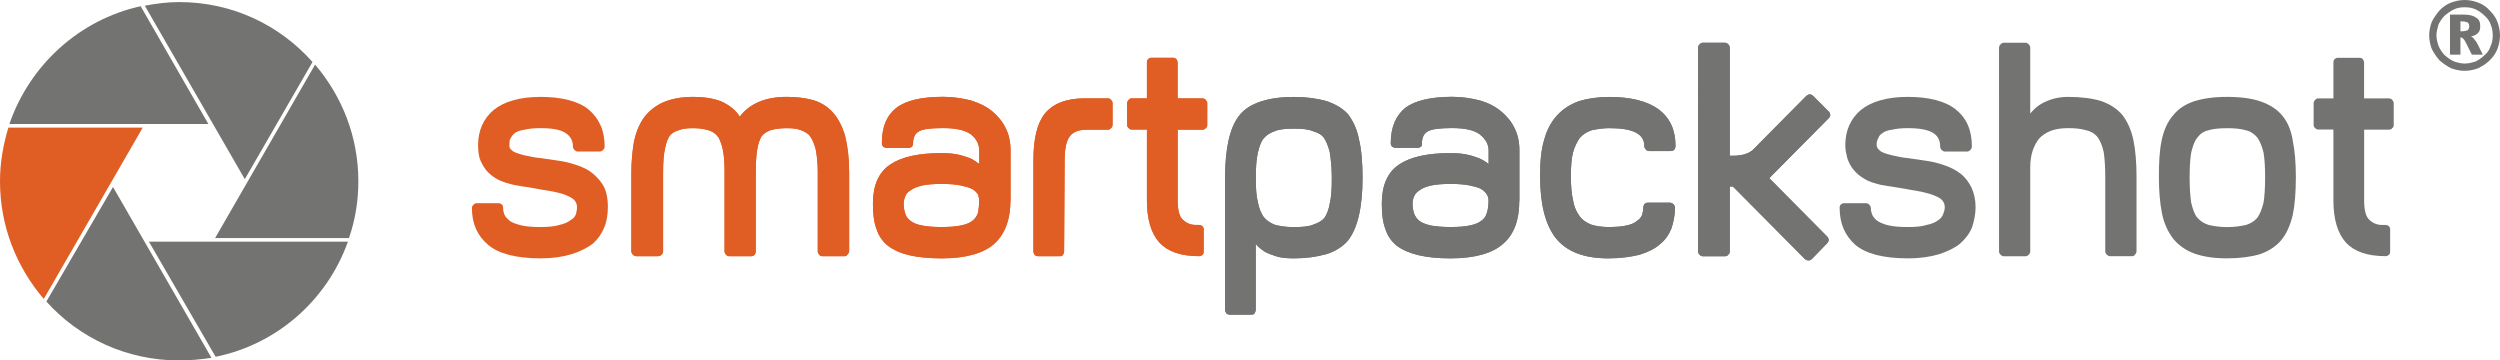 <?xml version="1.0" encoding="UTF-8"?>
<svg id="Warstwa_2" data-name="Warstwa 2" xmlns="http://www.w3.org/2000/svg" viewBox="0 0 385.51 55.58">
  <defs>
    <style>
      .cls-1 {
        fill: #e55721;
      }

      .cls-1, .cls-2, .cls-3 {
        stroke-width: 0px;
      }

      .cls-2 {
        fill: #737372;
      }

      .cls-3 {
        fill: #e05e23;
      }
    </style>
  </defs>
  <g id="Warstwa_1-2" data-name="Warstwa 1">
    <g id="Warstwa_1-3" data-name="Warstwa_1">
      <g id="_840223600" data-name=" 840223600">
        <path class="cls-3" d="m93.73,31.97c0,1.12-.16,2.17-.56,3.13s-.96,1.77-1.77,2.49c-.88.64-1.93,1.2-3.29,1.61-1.29.4-2.89.64-4.74.64-3.77,0-6.51-.72-8.11-2.09-1.69-1.45-2.49-3.29-2.49-5.7,0-.16.08-.32.24-.48s.32-.24.48-.24h3.37c.24,0,.4.08.56.24s.16.32.16.48c0,.4.08.72.24,1.12.16.32.48.64.88.96.4.24,1.04.48,1.77.64s1.69.24,2.89.24c1.12,0,2.09-.08,2.89-.32.72-.16,1.29-.4,1.69-.72.48-.24.72-.56.88-.96.08-.4.16-.72.16-1.04,0-.56-.24-1.04-.72-1.37s-1.2-.64-2.17-.88c-.88-.24-1.77-.32-2.57-.48-.72-.16-1.45-.24-2.25-.4-.8-.08-1.45-.24-2.01-.32-.96-.24-1.85-.48-2.57-.88s-1.29-.88-1.77-1.45c-.4-.56-.72-1.12-.96-1.77-.16-.64-.24-1.29-.24-2.01,0-2.25.8-4.1,2.41-5.46,1.61-1.29,4.02-2.01,7.23-2.01s5.78.64,7.39,1.93c1.61,1.37,2.49,3.21,2.49,5.7,0,.24-.08.4-.24.56s-.32.24-.56.24h-3.37c-.16,0-.32-.08-.48-.24s-.24-.32-.24-.56c0-.88-.4-1.61-1.2-2.09-.72-.48-2.01-.72-3.77-.72-1.04,0-1.85.08-2.49.24-.56.08-1.12.24-1.45.48s-.56.56-.72.88c-.16.24-.16.56-.16.96-.08.32.08.64.4.88.32.32.96.48,1.77.72.8.16,1.77.4,2.81.48,1.04.16,2.09.32,3.21.48.88.16,1.69.4,2.57.72s1.61.72,2.25,1.29,1.2,1.2,1.61,2.01c.4.88.56,1.85.56,3.05Z"/>
        <path class="cls-1" d="m130.91,38.79c0,.16-.08.32-.24.48-.08.16-.32.24-.48.24h-3.37c-.16,0-.4-.08-.48-.24-.16-.16-.24-.32-.24-.48v-12.37c0-1.45-.16-2.57-.32-3.45-.24-.88-.56-1.53-.88-2.01-.32-.4-.8-.64-1.37-.88s-1.29-.32-2.25-.32c-1.04,0-1.93.16-2.49.32-.64.24-1.04.56-1.37.96-.24.4-.48,1.04-.64,1.93s-.24,2.01-.24,3.53v12.29c0,.16-.08.32-.16.48-.16.16-.32.24-.56.24h-3.37c-.16,0-.4-.08-.48-.24-.16-.16-.24-.32-.24-.48v-12.37c0-1.29-.08-2.33-.24-3.21-.16-.8-.4-1.45-.64-1.93-.32-.48-.72-.88-1.37-1.12s-1.53-.4-2.57-.4c-.96,0-1.69.08-2.25.32-.56.16-.96.4-1.29.72-.32.4-.64,1.12-.8,2.01-.24.96-.32,2.17-.32,3.77v12.21c0,.16-.08.32-.24.48s-.32.24-.56.24h-3.29c-.24,0-.4-.08-.56-.24s-.24-.32-.24-.48v-12.21c0-1.77.16-3.29.4-4.74.32-1.45.8-2.65,1.53-3.69.72-.96,1.69-1.77,2.89-2.33,1.29-.56,2.81-.88,4.74-.88,1.69,0,3.13.24,4.34.72,1.2.56,2.17,1.29,2.81,2.33,1.53-2.01,3.94-3.05,7.23-3.05,1.53,0,2.81.16,4.02.48,1.12.32,2.09.88,2.89,1.69.96.96,1.61,2.25,2.09,3.77.4,1.61.64,3.45.64,5.7v12.21Z"/>
        <path class="cls-3" d="m130.91,38.79c0,.16-.08.32-.24.48-.08.16-.32.24-.48.24h-3.37c-.16,0-.4-.08-.48-.24-.16-.16-.24-.32-.24-.48v-12.37c0-1.45-.16-2.57-.32-3.45-.24-.88-.56-1.53-.88-2.01-.32-.4-.8-.64-1.37-.88s-1.29-.32-2.25-.32c-1.04,0-1.93.16-2.49.32-.64.24-1.04.56-1.37.96-.24.4-.48,1.04-.64,1.93s-.24,2.01-.24,3.53v12.29c0,.16-.08.32-.16.48-.16.16-.32.24-.56.24h-3.37c-.16,0-.4-.08-.48-.24-.16-.16-.24-.32-.24-.48v-12.37c0-1.29-.08-2.33-.24-3.21-.16-.8-.4-1.45-.64-1.93-.32-.48-.72-.88-1.37-1.12s-1.53-.4-2.57-.4c-.96,0-1.69.08-2.25.32-.56.16-.96.4-1.29.72-.32.4-.64,1.12-.8,2.01-.24.96-.32,2.17-.32,3.77v12.21c0,.16-.08.32-.24.48s-.32.24-.56.24h-3.29c-.24,0-.4-.08-.56-.24s-.24-.32-.24-.48v-12.21c0-1.77.16-3.29.4-4.74.32-1.45.8-2.65,1.53-3.69.72-.96,1.69-1.77,2.89-2.33,1.29-.56,2.81-.88,4.74-.88,1.69,0,3.13.24,4.34.72,1.2.56,2.17,1.29,2.81,2.33,1.53-2.01,3.94-3.05,7.23-3.05,1.53,0,2.81.16,4.02.48,1.12.32,2.09.88,2.89,1.69.96.96,1.61,2.25,2.09,3.77.4,1.61.64,3.45.64,5.7v12.21Z"/>
        <path class="cls-1" d="m155.81,31c0,2.89-.88,5.14-2.49,6.59s-4.34,2.25-8.11,2.25c-1.93,0-3.61-.16-4.98-.48s-2.41-.8-3.29-1.45c-.8-.64-1.45-1.53-1.77-2.57-.4-1.04-.56-2.33-.56-3.94,0-2.81.88-4.82,2.65-6.02s4.42-1.77,7.95-1.77c.96,0,1.85.08,2.57.24s1.37.4,1.85.56c.48.24.96.56,1.37.88v-2.09c0-.96-.4-1.77-1.29-2.49-.88-.64-2.33-.96-4.26-.96s-3.13.16-3.69.48c-.64.32-.96.96-.96,1.85,0,.24-.08.4-.16.56-.16.08-.32.16-.48.16h-3.45c-.16,0-.4-.08-.48-.16-.16-.16-.24-.32-.24-.56,0-2.49.72-4.26,2.25-5.46,1.45-1.12,3.86-1.69,7.23-1.69,1.53,0,2.97.24,4.26.56,1.29.4,2.41.96,3.29,1.69s1.61,1.61,2.09,2.65c.48.96.72,2.09.72,3.37v7.79Zm-4.82,0h0c0-.4-.08-.72-.16-.96-.16-.32-.48-.64-.88-.88-.48-.24-1.04-.4-1.77-.56-.8-.16-1.77-.24-2.97-.24s-2.25.08-2.97.24-1.37.4-1.77.72c-.48.24-.72.56-.88.96s-.24.72-.24,1.12c0,.56.08,1.04.24,1.53.08.4.4.8.8,1.12s.96.56,1.77.72,1.77.24,3.05.24c1.2,0,2.25-.08,2.97-.24.8-.16,1.37-.4,1.77-.72s.72-.72.88-1.29c.08-.48.16-1.12.16-1.77Z"/>
        <path class="cls-3" d="m155.81,31c0,2.89-.88,5.14-2.49,6.59s-4.34,2.25-8.11,2.25c-1.93,0-3.61-.16-4.98-.48s-2.41-.8-3.29-1.45c-.8-.64-1.45-1.53-1.77-2.57-.4-1.04-.56-2.33-.56-3.94,0-2.81.88-4.82,2.65-6.02s4.42-1.77,7.95-1.77c.96,0,1.85.08,2.57.24s1.37.4,1.85.56c.48.24.96.56,1.37.88v-2.09c0-.96-.4-1.77-1.29-2.49-.88-.64-2.33-.96-4.26-.96s-3.13.16-3.69.48c-.64.32-.96.96-.96,1.85,0,.24-.08.4-.16.56-.16.08-.32.16-.48.16h-3.45c-.16,0-.4-.08-.48-.16-.16-.16-.24-.32-.24-.56,0-2.49.72-4.26,2.25-5.46,1.45-1.12,3.86-1.69,7.23-1.69,1.53,0,2.97.24,4.26.56,1.29.4,2.41.96,3.29,1.69s1.61,1.61,2.09,2.65c.48.96.72,2.09.72,3.37v7.79Zm-4.82,0h0c0-.4-.08-.72-.16-.96-.16-.32-.48-.64-.88-.88-.48-.24-1.04-.4-1.77-.56-.8-.16-1.77-.24-2.97-.24s-2.25.08-2.97.24-1.37.4-1.77.72c-.48.24-.72.56-.88.96s-.24.72-.24,1.12c0,.56.08,1.04.24,1.53.08.4.4.8.8,1.12s.96.56,1.77.72,1.77.24,3.05.24c1.2,0,2.25-.08,2.97-.24.8-.16,1.37-.4,1.77-.72s.72-.72.88-1.29c.08-.48.16-1.12.16-1.77Z"/>
        <path class="cls-1" d="m171.55,19.28c0,.16-.08.4-.24.48-.08.16-.32.24-.48.24h-3.29c-1.29,0-2.17.4-2.65,1.12s-.72,1.93-.72,3.53l-.08,14.14c0,.16-.08.32-.16.48s-.24.24-.48.24h-3.37c-.24,0-.4-.08-.56-.24-.08-.16-.16-.32-.16-.48v-14.14c0-3.21.56-5.62,1.77-7.15,1.29-1.53,3.29-2.33,6.1-2.33h3.61c.16,0,.4.08.48.24.16.16.24.32.24.48v3.37Z"/>
        <path class="cls-3" d="m171.55,19.28c0,.16-.08.4-.24.48-.08.16-.32.24-.48.24h-3.29c-1.29,0-2.17.4-2.65,1.12s-.72,1.93-.72,3.53l-.08,14.14c0,.16-.08.32-.16.48s-.24.24-.48.24h-3.37c-.24,0-.4-.08-.56-.24-.08-.16-.16-.32-.16-.48v-14.14c0-3.21.56-5.62,1.77-7.15,1.29-1.53,3.29-2.33,6.1-2.33h3.61c.16,0,.4.08.48.24.16.16.24.32.24.48v3.37Z"/>
        <path class="cls-1" d="m186.17,19.28c0,.16-.08.4-.24.48-.08.16-.32.24-.56.24h-3.77v10.92c0,1.37.24,2.41.72,2.89.56.56,1.2.88,2.09.88h.48c.24,0,.4.08.56.24s.16.32.16.48v3.37c0,.16,0,.32-.16.48s-.32.24-.56.24c-2.81,0-4.82-.72-6.1-2.09-1.29-1.45-1.93-3.61-1.93-6.51v-10.92h-2.33c-.16,0-.4-.08-.48-.24-.16-.08-.24-.32-.24-.48v-3.37c0-.16.08-.32.24-.48.08-.16.32-.24.48-.24h2.33v-5.46c0-.24,0-.4.16-.56s.32-.24.56-.24h3.29c.24,0,.4.08.56.24.08.16.16.32.16.56v5.46h3.77c.24,0,.48.08.56.24.16.16.24.32.24.48v3.37Z"/>
        <path class="cls-3" d="m186.17,19.28c0,.16-.08.4-.24.48-.08.16-.32.24-.56.24h-3.77v10.92c0,1.37.24,2.41.72,2.89.56.56,1.2.88,2.09.88h.48c.24,0,.4.08.56.24s.16.32.16.48v3.37c0,.16,0,.32-.16.48s-.32.24-.56.24c-2.81,0-4.82-.72-6.1-2.09-1.29-1.45-1.93-3.61-1.93-6.51v-10.92h-2.33c-.16,0-.4-.08-.48-.24-.16-.08-.24-.32-.24-.48v-3.37c0-.16.08-.32.24-.48.08-.16.32-.24.48-.24h2.33v-5.46c0-.24,0-.4.16-.56s.32-.24.56-.24h3.29c.24,0,.4.08.56.24.08.16.16.32.16.56v5.46h3.77c.24,0,.48.08.56.24.16.16.24.32.24.48v3.37Z"/>
        <path class="cls-2" d="m210.11,27.47c0,4.58-.8,7.87-2.33,9.72-.8.88-1.93,1.61-3.29,2.01-1.45.4-3.05.64-4.98.64-1.04,0-2.01-.08-2.73-.32s-1.37-.48-1.77-.72c-.56-.4-1.04-.72-1.37-1.2v10.12c0,.24-.08.4-.16.56s-.24.24-.48.24h-3.37c-.24,0-.4-.08-.56-.24-.08-.16-.16-.32-.16-.56v-20.24c0-4.58.72-7.79,2.17-9.64.72-.96,1.85-1.69,3.29-2.17s3.13-.72,5.14-.72,3.61.24,5.06.64c1.37.48,2.49,1.12,3.29,2.01.72.96,1.37,2.17,1.69,3.86.4,1.61.56,3.61.56,6.02Zm-4.74,0h0c0-1.69-.16-2.97-.32-4.02-.24-.96-.56-1.69-.88-2.17s-.88-.8-1.69-1.04c-.72-.32-1.69-.4-2.97-.4-1.2,0-2.25.08-2.97.4-.72.24-1.29.64-1.69,1.12s-.64,1.2-.88,2.17c-.24,1.04-.32,2.33-.32,3.94s.08,2.81.32,3.69c.16.96.48,1.61.8,2.17.4.56.96.96,1.69,1.29.8.24,1.77.4,3.05.4s2.33-.08,3.05-.4c.72-.24,1.29-.56,1.69-1.04.32-.48.64-1.2.8-2.17.24-.96.32-2.25.32-3.94Z"/>
        <path class="cls-2" d="m210.11,27.47c0,4.58-.8,7.87-2.33,9.72-.8.88-1.93,1.61-3.29,2.01-1.45.4-3.05.64-4.98.64-1.04,0-2.01-.08-2.73-.32s-1.37-.48-1.77-.72c-.56-.4-1.04-.72-1.37-1.2v10.12c0,.24-.08.4-.16.56s-.24.24-.48.24h-3.37c-.24,0-.4-.08-.56-.24-.08-.16-.16-.32-.16-.56v-20.24c0-4.58.72-7.79,2.17-9.64.72-.96,1.85-1.69,3.29-2.17s3.13-.72,5.14-.72,3.61.24,5.06.64c1.37.48,2.49,1.12,3.29,2.01.72.96,1.37,2.17,1.69,3.86.4,1.61.56,3.61.56,6.02Zm-4.74,0h0c0-1.69-.16-2.97-.32-4.02-.24-.96-.56-1.69-.88-2.17s-.88-.8-1.69-1.04c-.72-.32-1.69-.4-2.97-.4-1.2,0-2.25.08-2.97.4-.72.24-1.29.64-1.69,1.12s-.64,1.2-.88,2.17c-.24,1.04-.32,2.33-.32,3.94s.08,2.81.32,3.69c.16.96.48,1.61.8,2.17.4.56.96.96,1.69,1.29.8.24,1.77.4,3.05.4s2.33-.08,3.05-.4c.72-.24,1.29-.56,1.69-1.04.32-.48.64-1.2.8-2.17.24-.96.32-2.25.32-3.94Z"/>
        <path class="cls-2" d="m234.28,31c0,2.89-.8,5.14-2.49,6.59-1.61,1.45-4.34,2.25-8.11,2.25-1.93,0-3.53-.16-4.9-.48s-2.49-.8-3.37-1.45c-.8-.64-1.45-1.53-1.77-2.57-.4-1.04-.56-2.33-.56-3.94,0-2.81.88-4.82,2.65-6.02s4.42-1.77,7.95-1.77c1.04,0,1.85.08,2.57.24.8.16,1.37.4,1.85.56.56.24,1.04.56,1.45.88v-2.09c0-.96-.48-1.77-1.37-2.49-.88-.64-2.25-.96-4.26-.96-1.85,0-3.13.16-3.69.48-.64.32-.96.96-.96,1.85,0,.24,0,.4-.16.56-.16.08-.32.16-.48.16h-3.37c-.24,0-.4-.08-.56-.16-.16-.16-.24-.32-.24-.56,0-2.49.8-4.26,2.25-5.46,1.53-1.12,3.94-1.69,7.23-1.69,1.61,0,2.97.24,4.26.56,1.37.4,2.41.96,3.29,1.69s1.61,1.61,2.09,2.65c.48.96.72,2.09.72,3.37v7.79Zm-4.74,0h0c0-.4-.08-.72-.24-.96-.16-.32-.48-.64-.88-.88s-1.04-.4-1.77-.56c-.8-.16-1.77-.24-2.97-.24s-2.17.08-2.97.24c-.72.16-1.37.4-1.77.72-.4.24-.72.56-.88.96s-.24.72-.24,1.12c0,.56.08,1.04.24,1.53.16.4.4.8.8,1.12s1.04.56,1.77.72c.8.16,1.85.24,3.05.24,1.29,0,2.25-.08,2.97-.24.8-.16,1.37-.4,1.77-.72.48-.32.72-.72.88-1.29.16-.48.24-1.12.24-1.77Z"/>
        <path class="cls-2" d="m234.28,31c0,2.89-.8,5.14-2.49,6.59-1.61,1.45-4.34,2.25-8.11,2.25-1.93,0-3.53-.16-4.9-.48s-2.49-.8-3.37-1.45c-.8-.64-1.45-1.53-1.77-2.57-.4-1.04-.56-2.33-.56-3.94,0-2.81.88-4.82,2.65-6.02s4.42-1.77,7.95-1.77c1.04,0,1.85.08,2.57.24.8.16,1.37.4,1.85.56.56.24,1.04.56,1.45.88v-2.09c0-.96-.48-1.77-1.37-2.49-.88-.64-2.25-.96-4.26-.96-1.85,0-3.13.16-3.69.48-.64.32-.96.96-.96,1.85,0,.24,0,.4-.16.56-.16.08-.32.16-.48.16h-3.37c-.24,0-.4-.08-.56-.16-.16-.16-.24-.32-.24-.56,0-2.49.8-4.26,2.25-5.46,1.53-1.12,3.94-1.69,7.23-1.69,1.61,0,2.97.24,4.26.56,1.37.4,2.41.96,3.29,1.69s1.61,1.61,2.09,2.65c.48.96.72,2.09.72,3.37v7.79Zm-4.74,0h0c0-.4-.08-.72-.24-.96-.16-.32-.48-.64-.88-.88s-1.04-.4-1.77-.56c-.8-.16-1.77-.24-2.97-.24s-2.17.08-2.97.24c-.72.16-1.37.4-1.77.72-.4.24-.72.56-.88.96s-.24.72-.24,1.12c0,.56.08,1.04.24,1.53.16.4.4.8.8,1.12s1.04.56,1.77.72c.8.16,1.85.24,3.05.24,1.29,0,2.25-.08,2.97-.24.8-.16,1.37-.4,1.77-.72.48-.32.72-.72.88-1.29.16-.48.24-1.12.24-1.77Z"/>
        <path class="cls-2" d="m258.37,22.49c0,.24-.08.4-.16.56-.16.16-.32.24-.56.24h-3.37c-.16,0-.4-.08-.48-.24-.16-.16-.24-.32-.24-.56,0-1.85-1.77-2.73-5.38-2.73-1.04,0-1.93.16-2.73.32-.72.24-1.37.64-1.85,1.2-.4.56-.8,1.37-1.04,2.25-.24.96-.32,2.17-.32,3.61s.08,2.65.32,3.69c.16.96.48,1.77.96,2.41.4.64,1.04,1.04,1.77,1.37.72.24,1.69.4,2.73.4,1.2,0,2.09-.08,2.81-.24s1.29-.4,1.61-.72c.4-.24.64-.56.8-.96.08-.32.16-.72.16-1.04,0-.24.08-.4.16-.56.16-.16.32-.24.56-.24h3.37c.16,0,.4.08.56.24s.24.32.24.56c0,1.12-.24,2.25-.56,3.21-.4.96-.96,1.77-1.77,2.41-.8.72-1.85,1.2-3.13,1.61-1.29.32-2.89.56-4.82.56-3.77,0-6.43-1.04-8.11-3.13-1.61-2.09-2.41-5.22-2.41-9.56,0-2.25.16-4.1.64-5.62.4-1.53,1.12-2.81,2.01-3.77s2.01-1.69,3.37-2.17c1.29-.4,2.89-.64,4.66-.64,3.29,0,5.86.64,7.63,1.93,1.69,1.29,2.57,3.13,2.57,5.62Z"/>
        <path class="cls-2" d="m258.37,22.49c0,.24-.08.4-.16.56-.16.16-.32.24-.56.24h-3.37c-.16,0-.4-.08-.48-.24-.16-.16-.24-.32-.24-.56,0-1.85-1.77-2.73-5.38-2.73-1.04,0-1.93.16-2.73.32-.72.24-1.37.64-1.85,1.2-.4.56-.8,1.37-1.04,2.25-.24.96-.32,2.17-.32,3.61s.08,2.65.32,3.69c.16.96.48,1.77.96,2.41.4.64,1.04,1.04,1.77,1.37.72.24,1.69.4,2.73.4,1.2,0,2.09-.08,2.81-.24s1.29-.4,1.61-.72c.4-.24.64-.56.8-.96.08-.32.16-.72.16-1.04,0-.24.08-.4.16-.56.16-.16.32-.24.56-.24h3.37c.16,0,.4.08.56.24s.24.32.24.56c0,1.12-.24,2.25-.56,3.21-.4.96-.96,1.77-1.77,2.41-.8.72-1.85,1.2-3.13,1.61-1.29.32-2.89.56-4.82.56-3.77,0-6.43-1.04-8.11-3.13-1.61-2.09-2.41-5.22-2.41-9.56,0-2.25.16-4.1.64-5.62.4-1.53,1.12-2.81,2.01-3.77s2.01-1.69,3.37-2.17c1.29-.4,2.89-.64,4.66-.64,3.29,0,5.86.64,7.63,1.93,1.69,1.29,2.57,3.13,2.57,5.62Z"/>
        <path class="cls-2" d="m281.99,17.19c.16.16.24.32.24.56,0,.16-.08.32-.24.48l-9.16,9.24,8.92,9c.32.32.32.72,0,1.04l-2.33,2.41c-.16.16-.32.24-.56.24-.16,0-.4-.08-.56-.24l-11.08-11.16h-.48v10.04c0,.16-.08.32-.24.48-.08.16-.32.24-.56.24h-3.37c-.16,0-.32-.08-.48-.24s-.24-.32-.24-.48V7.39c0-.24.08-.4.24-.56s.32-.24.48-.24h3.37c.24,0,.4.08.56.24s.24.32.24.56v16.63h.48c1.37,0,2.41-.32,3.05-.88l8.27-8.35c.4-.32.72-.32,1.04,0l2.41,2.41Z"/>
        <path class="cls-2" d="m281.99,17.19c.16.16.24.32.24.56,0,.16-.08.32-.24.48l-9.16,9.24,8.92,9c.32.32.32.72,0,1.04l-2.33,2.41c-.16.16-.32.24-.56.24-.16,0-.4-.08-.56-.24l-11.08-11.16h-.48v10.04c0,.16-.08.32-.24.48-.08.16-.32.24-.56.24h-3.37c-.16,0-.32-.08-.48-.24s-.24-.32-.24-.48V7.39c0-.24.08-.4.24-.56s.32-.24.48-.24h3.37c.24,0,.4.08.56.24s.24.32.24.56v16.63h.48c1.37,0,2.41-.32,3.05-.88l8.27-8.35c.4-.32.72-.32,1.04,0l2.41,2.41Z"/>
        <path class="cls-2" d="m304.64,31.97c0,1.12-.24,2.17-.56,3.13-.4.96-1.04,1.77-1.85,2.49-.8.64-1.93,1.2-3.21,1.61-1.37.4-2.89.64-4.82.64-3.77,0-6.51-.72-8.11-2.09-1.61-1.45-2.41-3.29-2.41-5.7,0-.16,0-.32.16-.48s.32-.24.56-.24h3.37c.16,0,.32.08.48.24s.24.32.24.48c0,.4.08.72.24,1.12.16.32.4.64.88.96.4.24.96.48,1.69.64s1.69.24,2.89.24,2.17-.08,2.89-.32c.8-.16,1.37-.4,1.77-.72.4-.24.64-.56.8-.96s.24-.72.24-1.04c0-.56-.24-1.04-.72-1.37s-1.29-.64-2.25-.88c-.88-.24-1.69-.32-2.49-.48-.72-.16-1.53-.24-2.33-.4-.72-.08-1.45-.24-2.01-.32-.96-.24-1.85-.48-2.49-.88-.72-.4-1.29-.88-1.77-1.45s-.72-1.12-.96-1.77c-.16-.64-.32-1.29-.32-2.01,0-2.25.8-4.1,2.41-5.46,1.61-1.29,4.02-2.01,7.23-2.01s5.78.64,7.39,1.93c1.69,1.37,2.49,3.21,2.49,5.7,0,.24-.08.4-.24.56s-.32.24-.48.24h-3.37c-.24,0-.4-.08-.56-.24s-.24-.32-.24-.56c0-.88-.32-1.61-1.12-2.09s-2.09-.72-3.86-.72c-.96,0-1.77.08-2.41.24-.64.08-1.12.24-1.45.48-.4.24-.64.56-.72.88-.16.24-.24.56-.24.96,0,.32.16.64.48.88.32.32.88.48,1.77.72.8.16,1.69.4,2.73.48,1.04.16,2.17.32,3.21.48.88.16,1.77.4,2.57.72.88.32,1.61.72,2.33,1.29.64.56,1.12,1.2,1.53,2.01.4.88.64,1.85.64,3.05Z"/>
        <path class="cls-2" d="m329.45,38.79c0,.16-.08.32-.24.48-.08.16-.24.24-.48.24h-3.29c-.24,0-.4-.08-.56-.24s-.24-.32-.24-.48v-11.32c0-1.69-.08-2.97-.24-4.02-.24-1.04-.56-1.77-.96-2.33-.48-.56-1.04-.88-1.77-1.04-.8-.24-1.69-.32-2.81-.32-2.01,0-3.45.56-4.42,1.61-.88,1.12-1.37,2.57-1.37,4.42v13.01c0,.16-.08.32-.24.48s-.32.24-.48.24h-3.37c-.16,0-.32-.08-.48-.24s-.24-.32-.24-.48V7.39c0-.24.08-.4.24-.56s.32-.24.48-.24h3.37c.16,0,.32.08.48.24s.24.32.24.56v10.12c.4-.48.8-.88,1.37-1.29.48-.32,1.12-.64,1.85-.88s1.61-.4,2.57-.4c2.09,0,3.86.24,5.14.64,1.37.48,2.49,1.2,3.29,2.17.8,1.04,1.37,2.33,1.69,3.86s.48,3.45.48,5.62v11.57Z"/>
        <path class="cls-2" d="m354.03,27.31c0,2.33-.16,4.34-.48,5.86-.4,1.61-.96,2.89-1.77,3.86s-1.93,1.69-3.29,2.17c-1.37.4-3.05.64-5.06.64s-3.61-.24-4.98-.72-2.49-1.29-3.29-2.25c-.8-1.04-1.45-2.33-1.77-3.94s-.48-3.45-.48-5.62.08-3.94.4-5.54.88-2.89,1.69-3.86c.8-1.04,1.85-1.77,3.21-2.25,1.45-.48,3.13-.72,5.22-.72s3.86.24,5.22.72,2.49,1.2,3.29,2.17,1.37,2.25,1.61,3.86c.32,1.53.48,3.45.48,5.62Zm-4.74,0h0c0-1.53-.08-2.81-.24-3.77-.24-.96-.56-1.77-.96-2.33-.48-.56-1.04-.96-1.77-1.12-.8-.24-1.69-.32-2.89-.32-1.12,0-2.09.08-2.89.32-.72.16-1.29.56-1.69,1.12-.48.56-.72,1.37-.96,2.33-.16.96-.24,2.25-.24,3.77,0,1.61.08,2.89.24,3.94.24.96.48,1.77.96,2.33s1.04.88,1.77,1.12c.72.16,1.69.32,2.81.32,1.2,0,2.09-.16,2.89-.32.72-.24,1.29-.56,1.77-1.12.4-.56.72-1.37.96-2.33.16-1.04.24-2.33.24-3.94Z"/>
        <path class="cls-2" d="m369.13,19.28c0,.16-.08.4-.24.48-.08.16-.32.24-.56.24h-3.77v10.92c0,1.37.24,2.41.72,2.89.56.56,1.2.88,2.09.88h.48c.24,0,.4.08.56.24s.16.32.16.48v3.37c0,.16,0,.32-.16.48s-.32.24-.56.24c-2.81,0-4.82-.72-6.1-2.09-1.29-1.45-1.93-3.61-1.93-6.51v-10.92h-2.33c-.16,0-.4-.08-.48-.24-.16-.08-.24-.32-.24-.48v-3.37c0-.16.08-.32.24-.48.08-.16.32-.24.48-.24h2.33v-5.46c0-.24,0-.4.16-.56s.32-.24.56-.24h3.29c.24,0,.4.08.56.24.08.16.16.32.16.56v5.46h3.77c.24,0,.48.08.56.24.16.16.24.32.24.48v3.37Z"/>
        <path class="cls-2" d="m22.97,37.27l10.28,17.75c9.48-1.93,17.19-8.75,20.4-17.75h-30.68Z"/>
        <path class="cls-2" d="m17.43,28.83l-10.28,17.67c5.06,5.62,12.37,9.08,20.48,9.08,1.69,0,3.37-.16,4.98-.4l-15.18-26.34Z"/>
        <path class="cls-3" d="m1.29,19.68c-.8,2.65-1.29,5.38-1.29,8.27,0,6.99,2.57,13.25,6.75,18.15l15.26-26.42H1.29Z"/>
        <path class="cls-2" d="m48.59,9.96l-15.42,26.75h20.64c.96-2.73,1.45-5.7,1.45-8.75,0-6.83-2.49-13.09-6.67-17.99Z"/>
        <path class="cls-2" d="m21.69.96C12.21,3.05,4.58,10.04,1.45,19.12h30.68L21.69.96Z"/>
        <path class="cls-2" d="m27.63.32c-1.85,0-3.61.24-5.3.56l15.42,26.75,10.44-18.07C43.13,3.86,35.82.32,27.63.32Z"/>
        <path class="cls-2" d="m380.05,1.12c-.56,0-1.12.08-1.61.32-.56.24-.96.56-1.45.96-.4.4-.72.88-.96,1.37-.16.56-.32,1.12-.32,1.69s.16,1.12.32,1.61c.24.56.56,1.04.96,1.45.48.4.88.72,1.45.96.48.16,1.04.32,1.61.32.64,0,1.2-.16,1.69-.32.48-.24.96-.56,1.37-.96.48-.4.8-.88.96-1.45.24-.48.32-1.04.32-1.61s-.08-1.12-.32-1.69c-.16-.48-.48-.96-.96-1.37-.4-.4-.88-.72-1.37-.96-.56-.24-1.04-.32-1.69-.32Zm-.4,2.17h-.24v1.53h.24c.4,0,.64-.08.88-.16.16-.16.24-.32.24-.64,0-.24-.08-.4-.24-.56-.24-.08-.48-.16-.88-.16Zm.24-1.04h0c.88,0,1.53.16,1.93.48.48.24.64.72.64,1.29,0,.48-.08.8-.32,1.04-.32.32-.64.48-1.12.56.24.08.4.24.56.48.16.16.32.4.48.72l.8,1.61h-1.69l-.8-1.61c-.16-.32-.32-.64-.48-.8s-.24-.24-.4-.24h-.08v2.65h-1.61V2.25h2.09Zm.16-2.25h0c.8,0,1.45.16,2.09.4s1.29.64,1.77,1.2c.56.56.96,1.12,1.2,1.77s.4,1.37.4,2.09-.16,1.45-.4,2.09-.64,1.2-1.2,1.77c-.48.48-1.12.88-1.77,1.2-.64.24-1.29.4-2.09.4-.72,0-1.45-.16-2.09-.4-.64-.32-1.2-.72-1.77-1.2-.48-.56-.88-1.12-1.2-1.77-.24-.64-.4-1.37-.4-2.09s.16-1.45.4-2.09c.32-.64.72-1.2,1.2-1.77.56-.56,1.12-.96,1.77-1.2s1.37-.4,2.09-.4Z"/>
      </g>
    </g>
  </g>
</svg>
